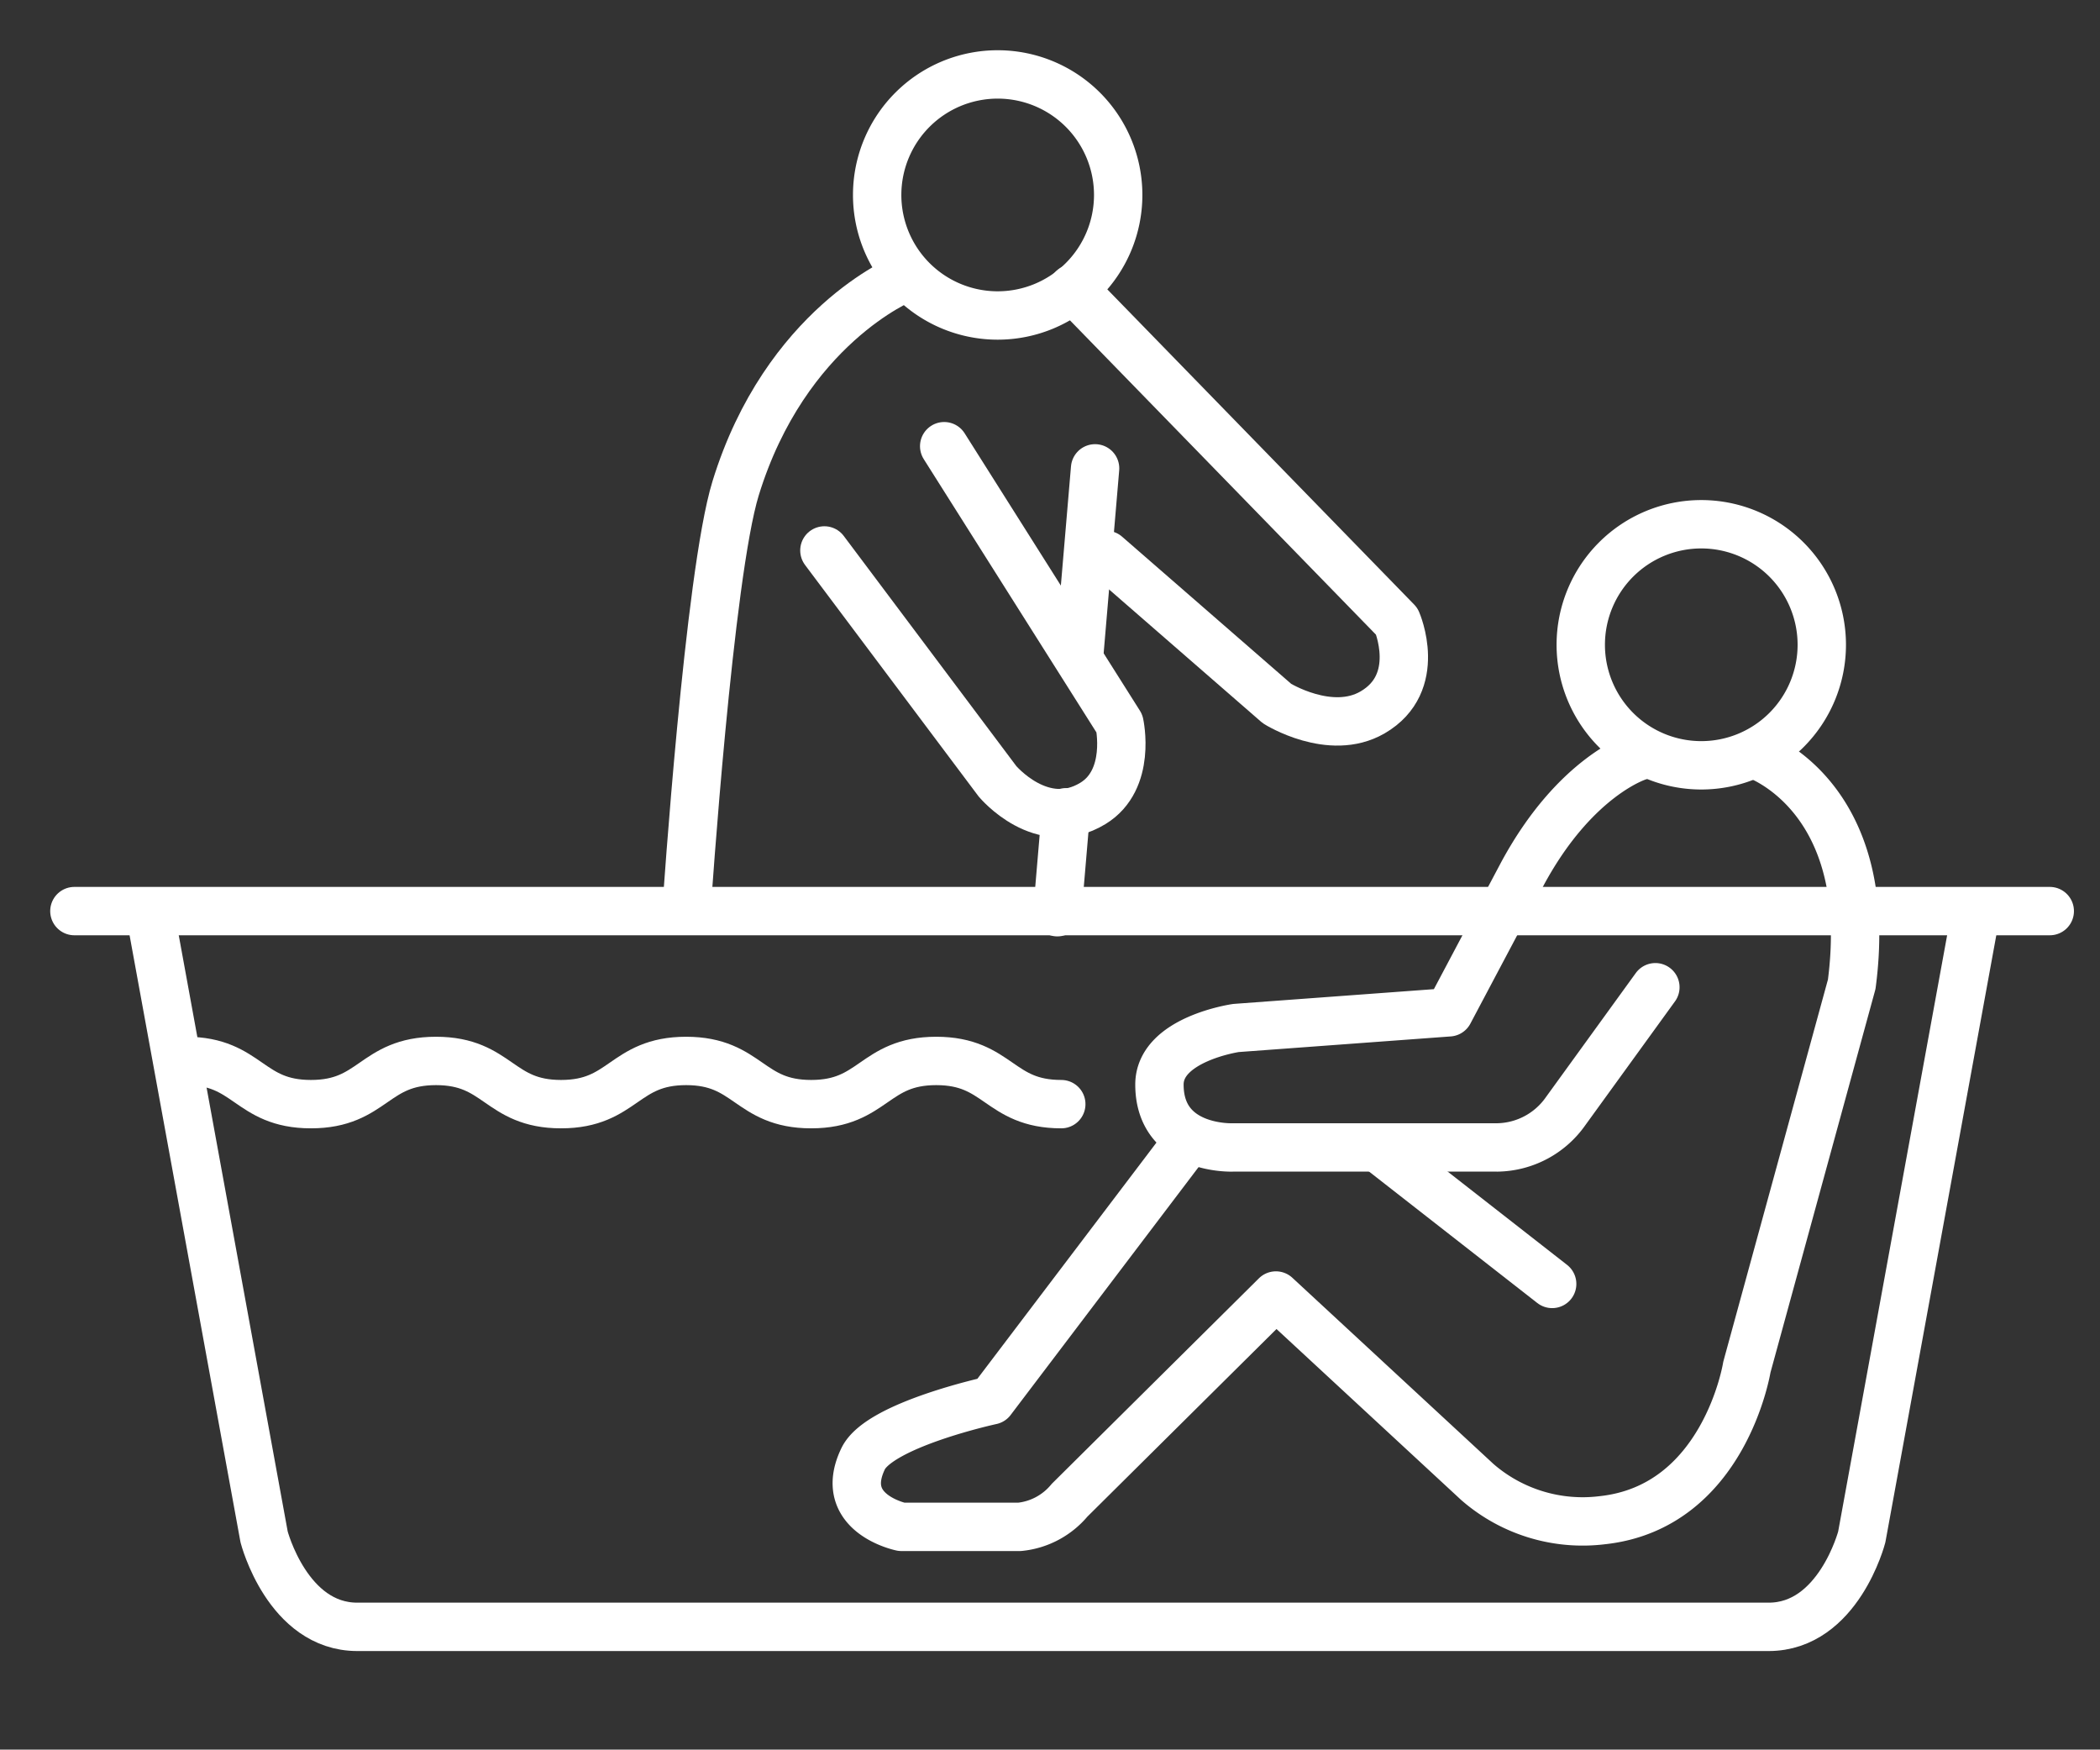 <svg viewBox="0 0 86.833 72.333" xmlns="http://www.w3.org/2000/svg" xmlns:xlink="http://www.w3.org/1999/xlink"><rect x="0" y="0" width="86.833" height="72.333" fill="#333333" stroke="none"/><clipPath id="a"><path d="m-3-3h86.833v72.333h-86.833z"/></clipPath><g style="fill:none;stroke:#fff;stroke-linecap:round;stroke-linejoin:round;stroke-width:2;clip-path:url(#a)" transform="translate(3 3)"><path d="m43.236 5.059a4.983 4.983 0 1 1 -4.982-4.982 4.983 4.983 0 0 1 4.982 4.982z"/><path d="m72.329 23.657a4.983 4.983 0 1 1 -4.983-4.983 4.983 4.983 0 0 1 4.983 4.983z"/><path d="m.076 34.667h81.68"/><path d="m78.661 34.942-4.679 25.6s-.963 3.716-3.853 3.716h-58.354c-2.89 0-3.854-3.716-3.854-3.716l-4.679-25.6"/><path d="m4.687 40.862c2.585 0 2.585 1.786 5.17 1.786s2.585-1.786 5.171-1.786 2.585 1.786 5.171 1.786 2.585-1.786 5.171-1.786 2.585 1.786 5.171 1.786 2.586-1.786 5.171-1.786 2.586 1.786 5.171 1.786"/><path d="m61.181 50.081-7.225-5.643"/><path d="m46.181 44.095-8.189 10.8s-4.614 1-5.3 2.408c-1.1 2.271 1.583 2.821 1.583 2.821h4.886a3.08 3.08 0 0 0 2.064-1.1l8.533-8.464 8.326 7.707a6.628 6.628 0 0 0 5.161 1.583c5.064-.539 5.987-6.331 5.987-6.331l4.335-15.827c1.032-7.845-3.991-9.5-3.991-9.5"/><path d="m64.76 28.267s-2.615.779-4.817 4.87l-3.028 5.714-8.808.649s-3.165.455-3.165 2.338c0 2.727 3.028 2.6 3.028 2.6h10.941a3.51 3.51 0 0 0 2.821-1.493l3.716-5.13"/><path d="m25.399 34.437s.917-13.671 2.018-17.249c2.061-6.7 6.927-8.67 6.927-8.67"/><path d="m42.74 19.941 7.065 6.147s2.2 1.376 3.945.367c2.114-1.224 1.009-3.762 1.009-3.762l-13.4-13.762"/><path d="m31.088 19.757 7.156 9.542s1.835 2.2 3.945.917c1.614-.982 1.1-3.3 1.1-3.3l-7.248-11.469"/><path d="m41.072 30.583-.351 4.13"/><path d="m42.281 16.363-.662 7.789"/></g></svg>